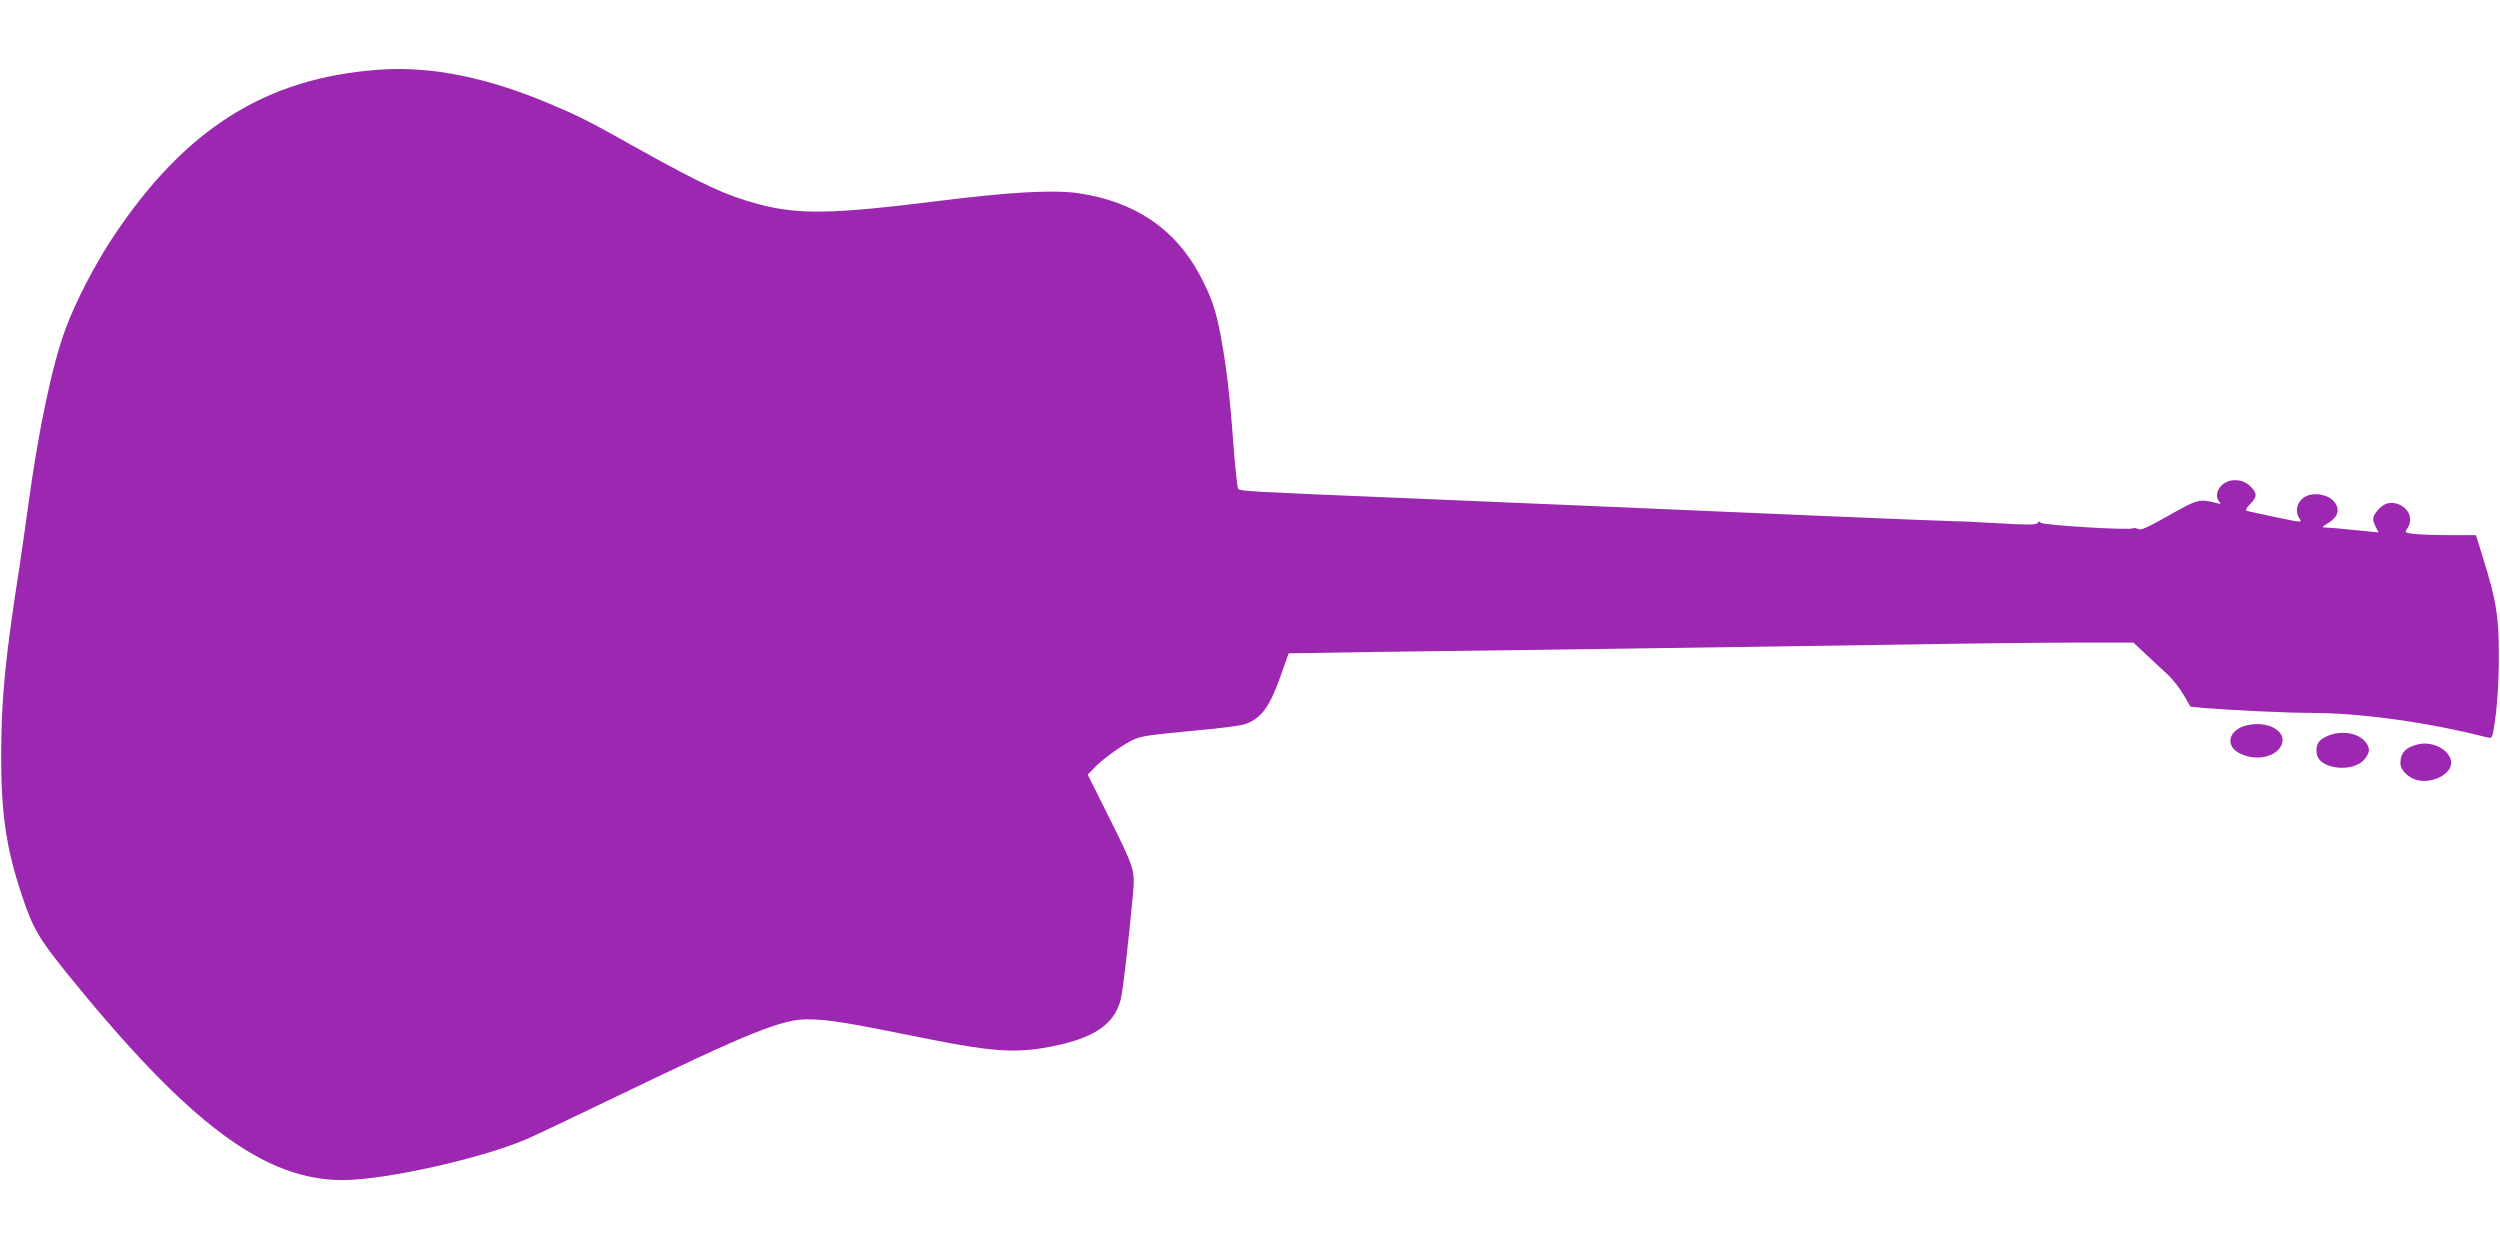 <?xml version="1.0" standalone="no"?>
<!DOCTYPE svg PUBLIC "-//W3C//DTD SVG 20010904//EN"
 "http://www.w3.org/TR/2001/REC-SVG-20010904/DTD/svg10.dtd">
<svg version="1.0" xmlns="http://www.w3.org/2000/svg"
 width="1280pt" height="640pt" viewBox="0 0 1280 640"
 preserveAspectRatio="xMidYMid meet">
<g transform="translate(0,640) scale(0.1,-0.1)"
fill="#9c27b0" stroke="none">
<path d="M1940 6043 c-576 -41 -989 -300 -1356 -849 -95 -142 -196 -336 -248
-477 -68 -181 -139 -518 -191 -902 -14 -104 -35 -246 -45 -315 -73 -467 -93
-672 -94 -960 -1 -302 25 -482 106 -724 55 -167 87 -221 232 -401 624 -771
1012 -1060 1416 -1057 216 2 695 108 930 207 36 15 251 117 479 227 669 323
836 390 966 389 107 -1 190 -14 625 -102 300 -60 427 -70 580 -45 249 42 363
113 398 248 11 40 39 286 62 531 12 134 12 134 -126 411 l-105 210 43 44 c47
47 155 122 203 140 43 15 76 20 310 42 116 10 226 25 245 31 88 29 130 87 190
257 l38 107 443 7 c244 3 820 11 1279 17 459 7 1107 16 1440 21 333 6 731 10
884 10 l279 0 66 -62 c36 -33 87 -81 112 -104 25 -24 61 -70 80 -103 l34 -59
70 -7 c135 -11 421 -25 545 -25 256 0 602 -48 902 -125 23 -6 27 -3 32 22 20
104 30 242 30 398 0 202 -13 280 -80 495 l-37 120 -131 0 c-72 0 -154 3 -183
6 -51 6 -52 7 -38 28 33 46 9 106 -49 126 -41 13 -75 2 -105 -36 -25 -31 -26
-45 -7 -82 l14 -28 -121 12 c-67 7 -133 13 -147 13 -24 1 -24 1 7 21 56 34 67
73 31 115 -25 28 -80 42 -123 31 -57 -15 -83 -76 -51 -122 15 -20 11 -20 -122
8 -75 16 -142 30 -149 33 -8 3 -1 15 17 34 38 37 38 55 1 92 -40 39 -109 41
-146 4 -27 -26 -32 -63 -12 -84 10 -11 8 -13 -13 -7 -90 23 -97 21 -245 -63
-110 -62 -143 -77 -157 -70 -10 6 -23 7 -28 4 -17 -11 -465 16 -472 29 -6 8
-10 8 -16 -2 -7 -10 -48 -10 -203 -1 -107 6 -203 11 -214 10 -17 -1 -1208 49
-1885 79 -124 5 -549 23 -945 40 -796 33 -834 35 -845 47 -5 4 -16 107 -25
228 -18 248 -36 401 -65 556 -25 133 -48 199 -105 307 -128 241 -334 380 -625
423 -126 18 -350 6 -715 -40 -544 -68 -717 -71 -923 -16 -162 43 -285 100
-616 284 -247 139 -297 164 -431 221 -333 143 -626 203 -895 183z"/>
<path d="M11517 2689 c-106 -17 -133 -109 -44 -149 75 -35 167 -19 202 34 45
69 -45 135 -158 115z"/>
<path d="M11913 2630 c-44 -19 -58 -45 -51 -90 11 -78 184 -98 243 -29 29 35
31 56 10 85 -36 52 -128 68 -202 34z"/>
<path d="M12385 2590 c-66 -14 -95 -44 -95 -98 0 -36 43 -77 90 -87 76 -17
170 32 170 89 0 61 -88 112 -165 96z"/>
</g>
</svg>
